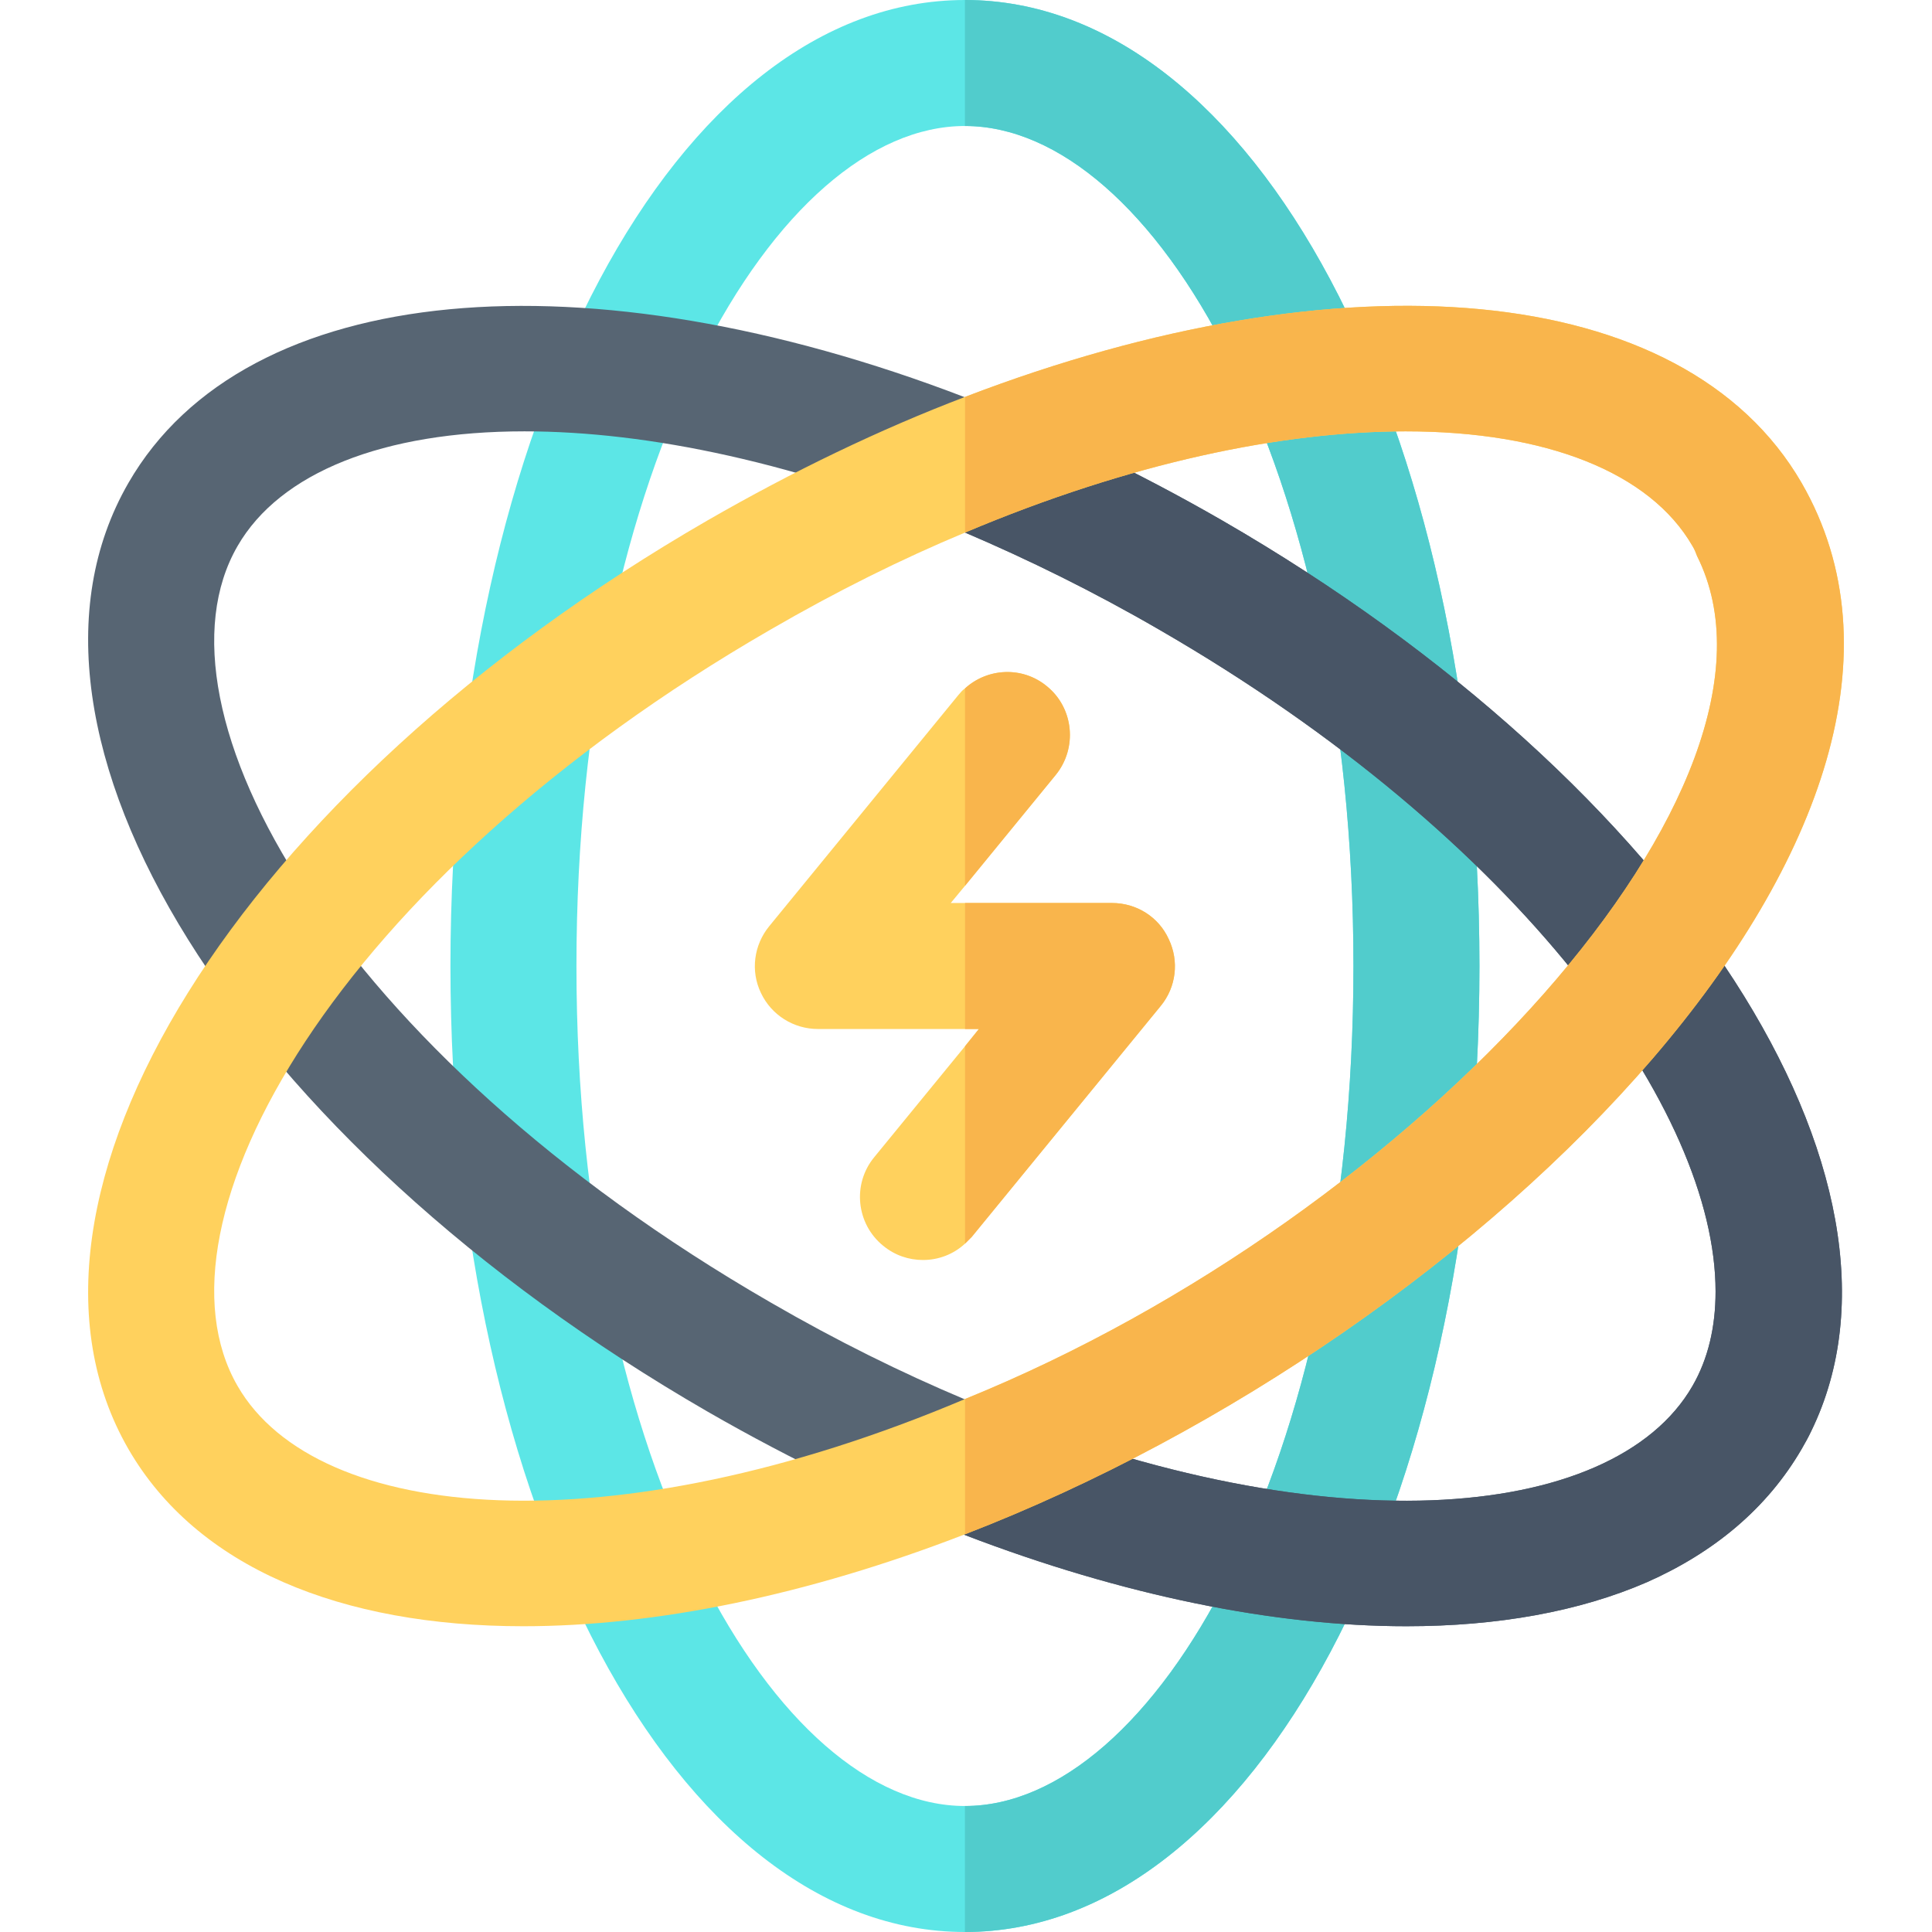 <?xml version="1.0" encoding="iso-8859-1"?>
<!-- Uploaded to: SVG Repo, www.svgrepo.com, Generator: SVG Repo Mixer Tools -->
<svg height="800px" width="800px" version="1.1" id="Layer_1" xmlns="http://www.w3.org/2000/svg" xmlns:xlink="http://www.w3.org/1999/xlink" 
	 viewBox="0 0 512 512" xml:space="preserve">
<path style="fill:#5CE6E6;" d="M255.721,512c-76.456,0-136.348-112.451-136.348-256S179.263,0,255.721,0
	s136.348,112.451,136.348,256S332.177,512,255.721,512z M255.721,33.391c-49.723,0-102.957,89.451-102.957,222.609
	s53.234,222.609,102.957,222.609S358.677,389.158,358.677,256S305.444,33.391,255.721,33.391z"/>
<path style="fill:#51CCCC;" d="M358.677,256c0,133.158-53.234,222.609-102.957,222.609V512c76.456,0,136.348-112.451,136.348-256
	S332.177,0,255.721,0v33.391C305.444,33.391,358.677,122.842,358.677,256z"/>
<path style="fill:#FFD15D;" d="M307.61,266.574l-50.087,61.217l-1.781,1.781c-3.117,2.894-7.123,4.341-11.13,4.341
	c-3.784,0-7.457-1.224-10.574-3.784c-7.123-5.788-8.237-16.362-2.337-23.485l24.042-29.384l3.673-4.563h-42.63
	c-6.456,0-12.355-3.673-15.137-9.572c-2.783-5.788-1.892-12.689,2.226-17.697l50.087-61.217c0.557-0.668,1.113-1.336,1.781-1.781
	c6.01-5.455,15.249-5.899,21.704-0.557c7.123,5.788,8.125,16.362,2.337,23.485l-24.042,29.384l-3.784,4.563h42.741
	c6.456,0,12.355,3.673,15.026,9.572C312.507,254.664,311.728,261.565,307.61,266.574z"/>
<g>
	<path style="fill:#F9B54C;" d="M279.783,205.357l-24.042,29.384v-52.313c6.01-5.455,15.249-5.899,21.704-0.557
		C284.57,187.659,285.571,198.233,279.783,205.357z"/>
	<path style="fill:#F9B54C;" d="M307.61,266.574l-50.087,61.217l-1.781,1.781v-52.313l3.673-4.563h-3.673v-33.391h38.957
		c6.456,0,12.355,3.673,15.026,9.572C312.507,254.664,311.728,261.565,307.61,266.574z"/>
</g>
<path style="fill:#576573;" d="M323.86,137.906c-22.817-13.135-45.746-24.042-68.118-32.613
	c-99.951-38.4-190.553-31.387-221.718,22.706c-38.177,66.226,29.162,174.303,153.489,246.094
	c22.817,13.134,45.746,24.042,68.23,32.723c41.85,16.028,82.031,24.153,116.981,24.153c24.153,0,45.857-3.896,63.777-11.687
	c17.809-7.903,31.833-19.59,40.96-35.283c0.89-1.558,1.781-3.117,2.56-4.786C512.41,312.654,445.293,208.028,323.86,137.906z
	 M448.521,367.304c-21.037,36.508-99.172,43.075-192.779,3.562c-16.696-7.012-34.059-15.583-51.534-25.711
	C88.896,278.595,38.03,187.77,62.963,144.696c11.242-19.478,38.623-30.386,76.021-30.386c32.723,0,73.016,8.348,116.758,26.824
	c16.696,7.123,33.948,15.583,51.423,25.711c96.167,55.541,147.478,127.889,147.478,175.416
	C454.643,351.722,452.639,360.181,448.521,367.304z"/>
<path style="fill:#485566;" d="M323.86,137.906c-22.817-13.135-45.746-24.042-68.118-32.613v35.84
	c16.696,7.123,33.948,15.583,51.423,25.711c96.167,55.541,147.478,127.889,147.478,175.416c0,9.461-2.003,17.92-6.122,25.043
	c-21.037,36.508-99.172,43.075-192.779,3.562v35.951c41.85,16.028,82.031,24.153,116.981,24.153
	c24.153,0,45.857-3.896,63.777-11.687c17.809-7.903,31.833-19.59,40.96-35.283c0.89-1.558,1.781-3.117,2.56-4.786
	C512.41,312.654,445.293,208.028,323.86,137.906z"/>
<path style="fill:#FFD15D;" d="M477.46,128c-31.277-54.094-121.878-61.106-221.718-22.817c-22.483,8.57-45.412,19.588-68.23,32.723
	C63.185,209.697-4.154,317.774,34.023,384c18.143,31.388,56.32,46.97,104.626,46.97c34.95,0,75.13-8.125,117.092-24.376
	C394.65,352.946,528.771,217.043,477.46,128z M255.742,370.755c-93.607,39.624-171.743,33.057-192.779-3.45
	C38.03,324.23,88.897,233.405,204.208,166.845c17.475-10.129,34.727-18.699,51.534-25.711
	c43.743-18.477,84.035-26.824,116.758-26.824c37.287,0,64.779,10.908,76.021,30.386c0.557,0.89,0.89,1.781,1.224,2.671
	C479.909,207.694,375.839,322.003,255.742,370.755z"/>
<path style="fill:#F9B54C;" d="M255.742,406.595v-35.84c120.097-48.751,224.167-163.061,194.003-223.388
	c-0.334-0.89-0.668-1.781-1.224-2.671c-11.242-19.478-38.734-30.386-76.021-30.386c-32.723,0-73.016,8.348-116.758,26.824v-35.951
	C355.582,66.894,446.183,73.906,477.46,128C528.771,217.043,394.65,352.946,255.742,406.595z"/>
</svg>